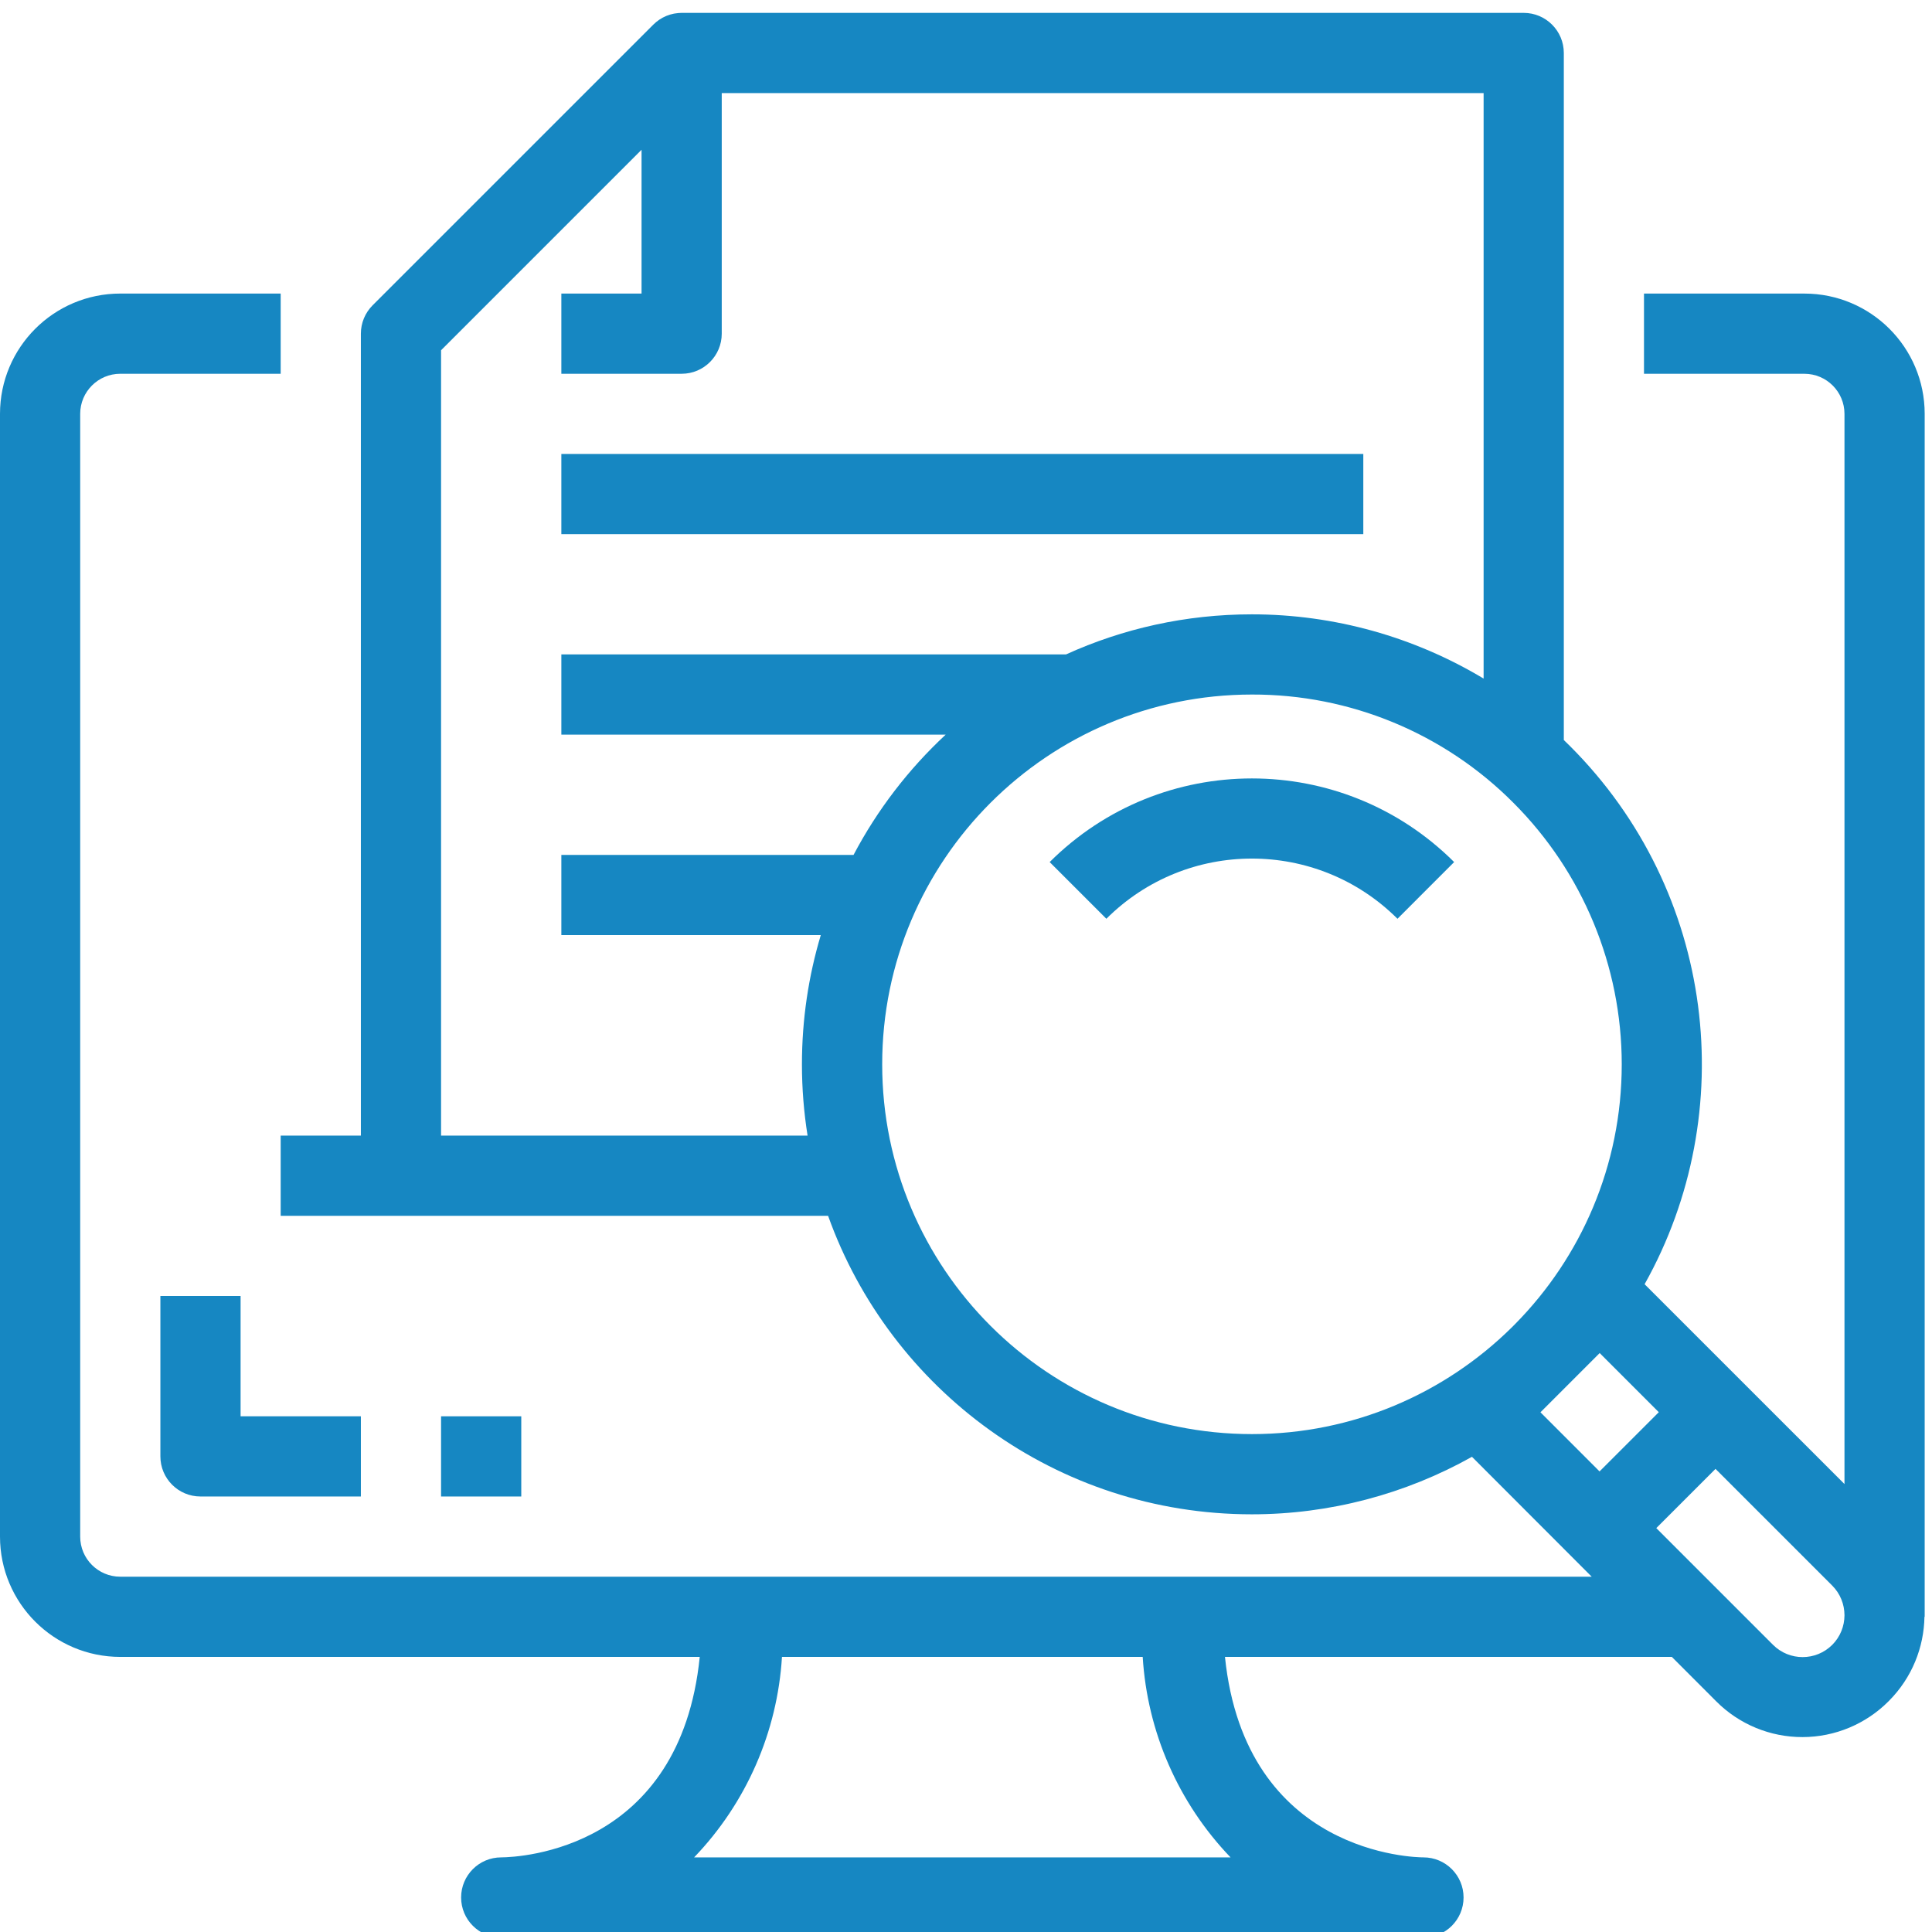 <?xml version="1.0" encoding="utf-8"?>
<!-- Generator: Adobe Illustrator 16.0.0, SVG Export Plug-In . SVG Version: 6.00 Build 0)  -->
<!DOCTYPE svg PUBLIC "-//W3C//DTD SVG 1.1//EN" "http://www.w3.org/Graphics/SVG/1.1/DTD/svg11.dtd">
<svg version="1.1" id="Layer_1" xmlns="http://www.w3.org/2000/svg" xmlns:xlink="http://www.w3.org/1999/xlink" x="0px" y="0px"
	 width="150px" height="150px" viewBox="0 0 150 150" enable-background="new 0 0 150 150" xml:space="preserve">
<g>
	<g>
		<g>
			<path fill="#1687C2" d="M149.432,32.132c0-5.158-4.182-9.339-9.34-9.339h-12.453v6.227h12.453c1.719,0,3.113,1.394,3.113,3.113
				v83.087l-15.518-15.515c7.461-13.307,5.529-30.456-5.785-41.773c-0.16-0.162-0.326-0.32-0.488-0.477V4.113
				c0-1.719-1.395-3.113-3.113-3.113H52.923c-0.167,0-0.331,0.017-0.493,0.043c-0.036,0.006-0.072,0.01-0.107,0.016
				c-0.047,0.009-0.094,0.023-0.14,0.034c-0.052,0.014-0.106,0.025-0.158,0.04c-0.033,0.01-0.066,0.023-0.099,0.035
				c-0.063,0.021-0.127,0.042-0.189,0.067c-0.025,0.011-0.049,0.024-0.074,0.035C51.596,1.3,51.527,1.33,51.461,1.365
				c-0.023,0.013-0.045,0.027-0.067,0.04C51.328,1.442,51.263,1.48,51.2,1.521c-0.034,0.023-0.066,0.048-0.099,0.073
				c-0.049,0.036-0.099,0.069-0.147,0.109c-0.08,0.065-0.157,0.135-0.231,0.209L28.93,23.704c-0.584,0.583-0.912,1.376-0.912,2.201
				v62.264h-6.226v6.227h9.339h3.113h30.049c4.83,13.509,17.738,23.175,32.906,23.175c6.035-0.001,11.91-1.564,17.084-4.465
				l9.297,9.309H9.339c-1.719,0-3.113-1.394-3.113-3.113V32.132c0-1.719,1.395-3.113,3.113-3.113h12.453v-6.227H9.339
				C4.181,22.792,0,26.974,0,32.132v87.169c0,5.157,4.182,9.34,9.339,9.34h44.989c-1.515,14.965-13.932,15.552-15.414,15.565
				c-1.72,0-3.113,1.394-3.113,3.113s1.394,3.113,3.113,3.113h71.604c1.719,0,3.113-1.394,3.113-3.113s-1.395-3.113-3.113-3.113
				c-0.586,0-13.832-0.188-15.412-15.565h34.695l3.451,3.455c1.775,1.78,4.188,2.777,6.703,2.771
				c2.514-0.005,4.924-1.013,6.693-2.801c1.805-1.811,2.727-4.168,2.766-6.538h0.018V32.132z M95.539,144.206H53.892
				c4.07-4.239,6.466-9.767,6.82-15.565h28.007C89.074,134.439,91.469,139.967,95.539,144.206z M34.244,88.169V27.194L49.81,11.628
				v11.164h-6.227v6.227h9.34c1.719,0,3.113-1.395,3.113-3.114V7.226h59.151v45.459c-5.389-3.236-11.6-4.988-17.99-4.988
				c-5.146,0-10.035,1.114-14.434,3.113h-39.18v6.226h29.841c-2.88,2.676-5.307,5.832-7.155,9.339H43.583v6.226h20.143
				c-0.951,3.178-1.464,6.545-1.464,10.032c0,1.884,0.151,3.731,0.438,5.534H34.244L34.244,88.169z M68.493,82.637
				C68.49,66.781,81.344,53.926,97.197,53.924c7.619-0.022,14.932,3.005,20.303,8.406c5.385,5.384,8.41,12.686,8.412,20.3
				c0,7.863-3.162,14.987-8.283,20.174l-0.262,0.263c-5.186,5.116-12.305,8.275-20.16,8.276
				C81.35,111.346,68.495,98.493,68.493,82.637z M124.199,105.051l4.59,4.591l-4.6,4.599l-4.588-4.591L124.199,105.051z
				 M137.658,127.706l-9.064-9.064l4.598-4.598l9.064,9.063c0.629,0.632,0.943,1.458,0.949,2.284v0.03
				c-0.006,0.827-0.32,1.652-0.949,2.284C140.984,128.973,138.928,128.973,137.658,127.706z"/>
			<path fill="#1687C2" d="M81.496,66.931l4.402,4.402c6.244-6.231,16.355-6.231,22.602,0l4.4-4.402
				C104.223,58.273,90.174,58.273,81.496,66.931z"/>
			<path fill="#1687C2" d="M12.452,100.622v12.452c0,1.72,1.394,3.113,3.113,3.113h12.453v-6.227h-9.339v-9.339H12.452
				L12.452,100.622z"/>
			<rect x="34.244" y="109.961" fill="#1687C2" width="6.227" height="6.227"/>
			<rect x="43.583" y="35.245" fill="#1687C2" width="62.264" height="6.227"/>
		</g>
	</g>
</g>
</svg>
